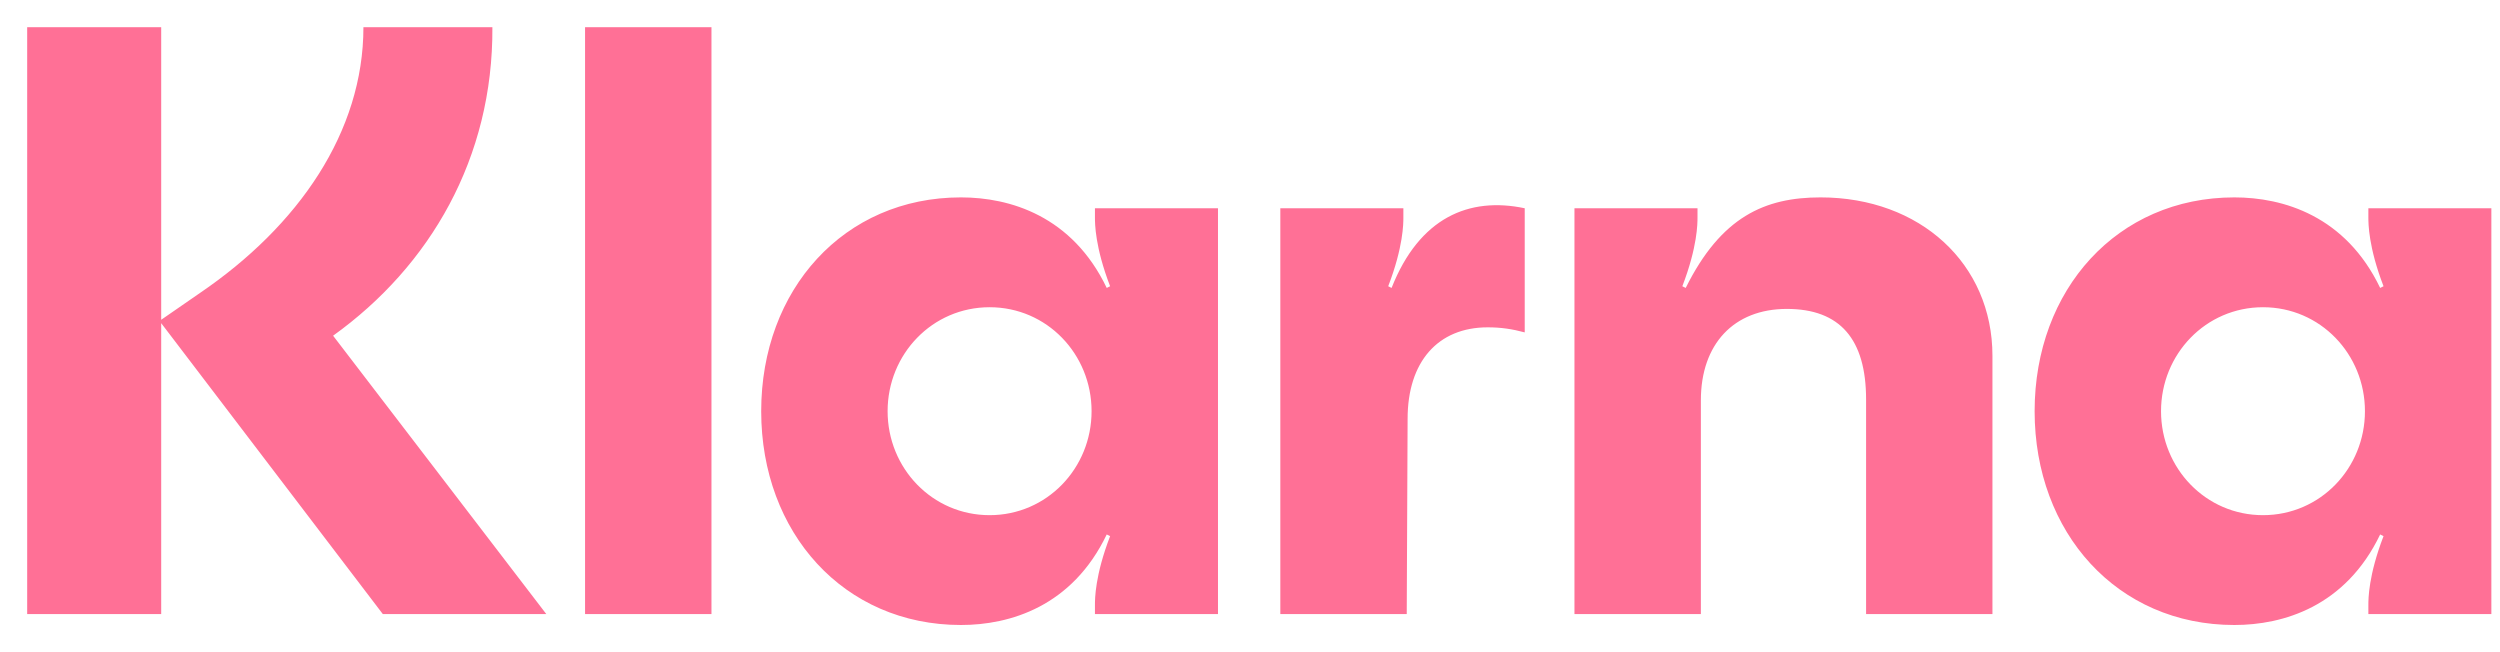 <svg width="46" height="12" viewBox="0 0 46 12" fill="none" xmlns="http://www.w3.org/2000/svg">
<path d="M41.639 9.479C40.585 9.479 39.763 8.615 39.763 7.566C39.763 6.517 40.585 5.653 41.639 5.653C42.694 5.653 43.515 6.517 43.515 7.566C43.515 8.615 42.694 9.479 41.639 9.479ZM41.112 11.5C42.011 11.5 43.159 11.161 43.795 9.834L43.857 9.865C43.578 10.59 43.578 11.022 43.578 11.13V11.299H45.841V3.832H43.578V4.002C43.578 4.11 43.578 4.542 43.857 5.267L43.795 5.298C43.159 3.971 42.011 3.632 41.112 3.632C38.956 3.632 37.437 5.329 37.437 7.566C37.437 9.803 38.956 11.5 41.112 11.5ZM33.498 3.632C32.475 3.632 31.668 3.987 31.017 5.298L30.955 5.267C31.234 4.542 31.234 4.11 31.234 4.002V3.832H28.97V11.299H31.296V7.365C31.296 6.332 31.901 5.684 32.878 5.684C33.855 5.684 34.336 6.239 34.336 7.35V11.299H36.661V6.548C36.661 4.851 35.328 3.632 33.498 3.632ZM25.605 5.298L25.543 5.267C25.822 4.542 25.822 4.11 25.822 4.002V3.832H23.558V11.299H25.884L25.9 7.705C25.9 6.656 26.458 6.023 27.373 6.023C27.621 6.023 27.823 6.054 28.055 6.116V3.832C27.032 3.616 26.117 4.002 25.605 5.298ZM18.209 9.479C17.154 9.479 16.332 8.615 16.332 7.566C16.332 6.517 17.154 5.653 18.209 5.653C19.263 5.653 20.085 6.517 20.085 7.566C20.085 8.615 19.263 9.479 18.209 9.479ZM17.681 11.5C18.581 11.5 19.728 11.161 20.364 9.834L20.426 9.865C20.147 10.59 20.147 11.022 20.147 11.13V11.299H22.411V3.832H20.147V4.002C20.147 4.11 20.147 4.542 20.426 5.267L20.364 5.298C19.728 3.971 18.581 3.632 17.681 3.632C15.526 3.632 14.006 5.329 14.006 7.566C14.006 9.803 15.526 11.5 17.681 11.5ZM10.765 11.299H13.091V0.5H10.765V11.299ZM9.06 0.5H6.687C6.687 2.428 5.493 4.156 3.679 5.391L2.966 5.884V0.5H0.5V11.299H2.966V5.946L7.044 11.299H10.052L6.129 6.177C7.912 4.897 9.075 2.907 9.06 0.5Z" fill="#FF7096"/>
</svg>
